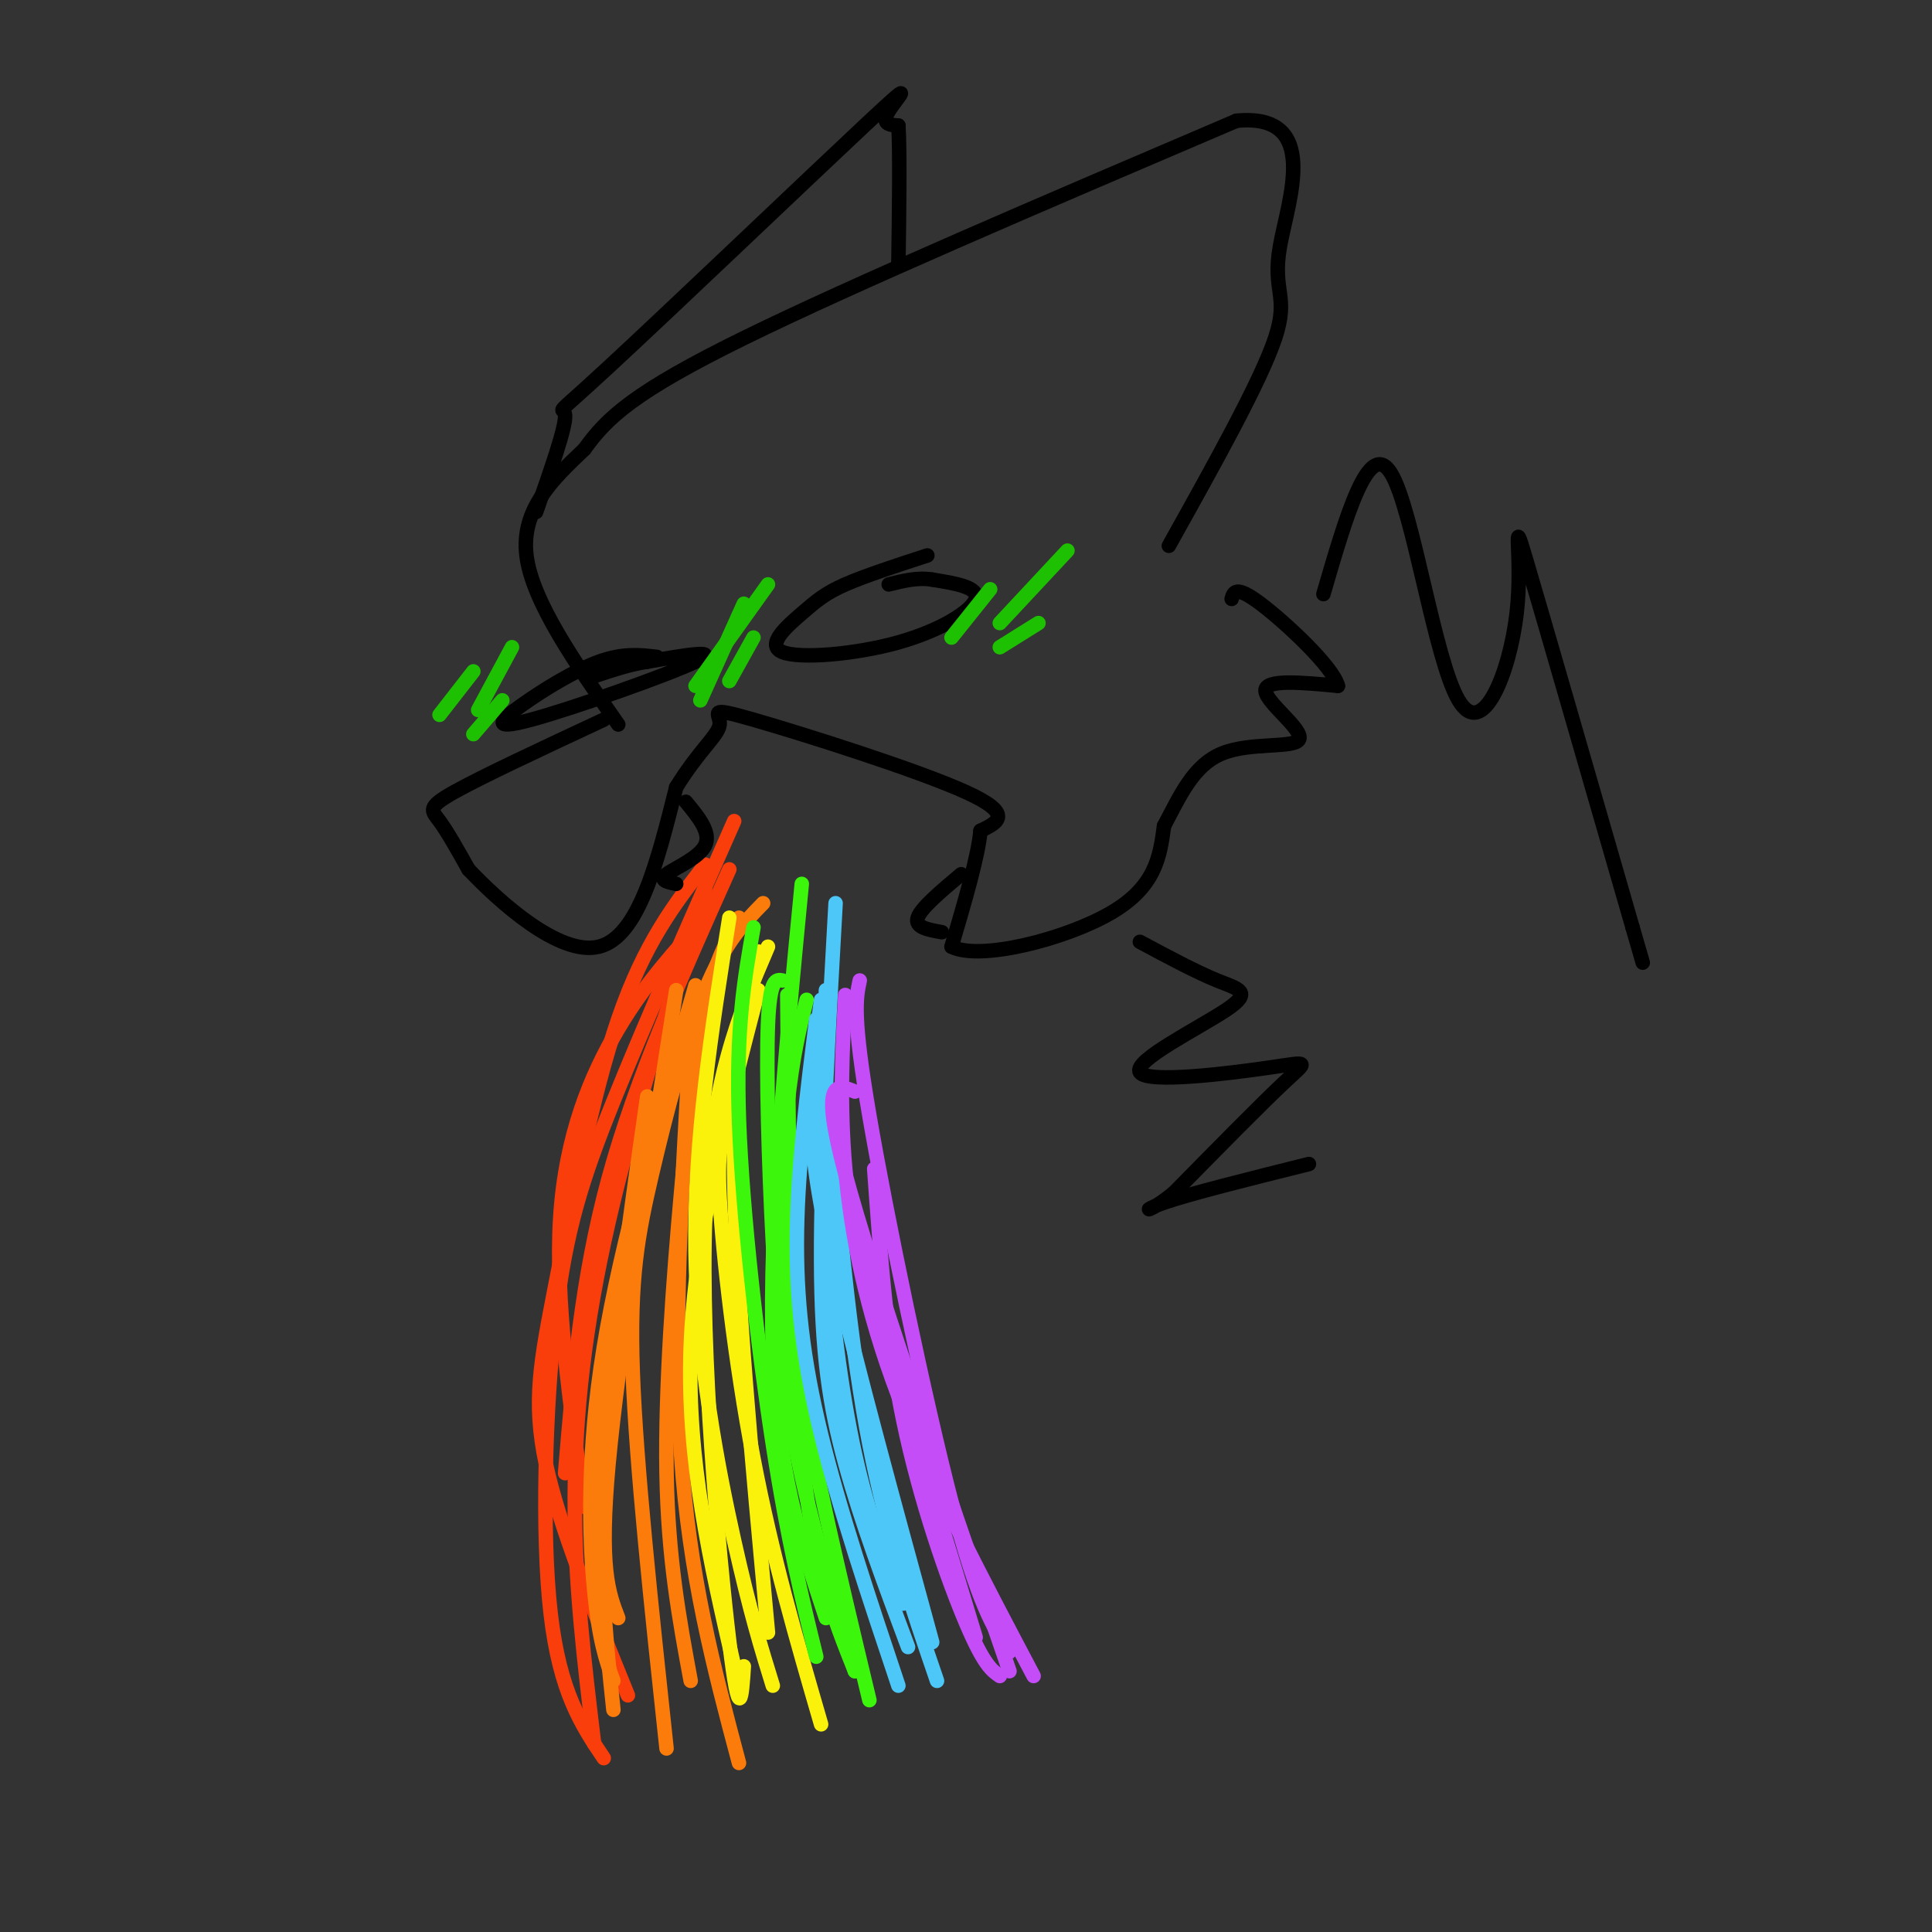 <svg viewBox='0 0 400 400' version='1.1' xmlns='http://www.w3.org/2000/svg' xmlns:xlink='http://www.w3.org/1999/xlink'><rect x="0" y="0" width="400" height="400" fill="#333333" stroke="none"/><g fill='none' stroke='rgb(0,0,0)' stroke-width='3' stroke-linecap='round' stroke-linejoin='round'><path d='M128,150c-8.917,-12.750 -17.833,-25.500 -19,-35c-1.167,-9.500 5.417,-15.750 12,-22'/><path d='M121,93c4.667,-6.533 10.333,-11.867 33,-23c22.667,-11.133 62.333,-28.067 102,-45'/><path d='M256,25c17.619,-1.702 10.667,16.542 9,26c-1.667,9.458 1.952,10.131 -1,19c-2.952,8.869 -12.476,25.935 -22,43'/><path d='M111,106c3.086,-8.807 6.172,-17.614 6,-20c-0.172,-2.386 -3.603,1.649 9,-10c12.603,-11.649 41.239,-38.982 53,-50c11.761,-11.018 6.646,-5.719 5,-3c-1.646,2.719 0.177,2.860 2,3'/><path d='M186,26c0.333,5.333 0.167,17.167 0,29'/><path d='M125,149c-12.622,5.889 -25.244,11.778 -31,15c-5.756,3.222 -4.644,3.778 -3,6c1.644,2.222 3.822,6.111 6,10'/><path d='M97,180c6.222,6.578 18.778,18.022 27,16c8.222,-2.022 12.111,-17.511 16,-33'/><path d='M140,163c4.781,-7.775 8.735,-10.713 9,-13c0.265,-2.287 -3.159,-3.923 7,-1c10.159,2.923 33.903,10.407 44,15c10.097,4.593 6.549,6.297 3,8'/><path d='M203,172c-0.500,5.333 -3.250,14.667 -6,24'/><path d='M197,196c5.911,2.978 23.689,-1.578 33,-7c9.311,-5.422 10.156,-11.711 11,-18'/><path d='M241,171c3.290,-6.156 6.016,-12.547 12,-15c5.984,-2.453 15.226,-0.968 16,-3c0.774,-2.032 -6.922,-7.581 -7,-10c-0.078,-2.419 7.461,-1.710 15,-1'/><path d='M277,142c-0.956,-3.889 -10.844,-13.111 -16,-17c-5.156,-3.889 -5.578,-2.444 -6,-1'/><path d='M192,115c-6.444,2.098 -12.888,4.196 -17,6c-4.112,1.804 -5.892,3.315 -9,6c-3.108,2.685 -7.544,6.544 -4,8c3.544,1.456 15.070,0.507 24,-2c8.930,-2.507 15.266,-6.574 16,-9c0.734,-2.426 -4.133,-3.213 -9,-4'/><path d='M193,120c-3.000,-0.500 -6.000,0.250 -9,1'/><path d='M136,136c-3.486,-0.410 -6.973,-0.820 -12,1c-5.027,1.820 -11.595,5.869 -16,9c-4.405,3.131 -6.648,5.343 2,3c8.648,-2.343 28.185,-9.241 34,-12c5.815,-2.759 -2.093,-1.380 -10,0'/><path d='M134,137c-3.500,0.500 -7.250,1.750 -11,3'/><path d='M236,195c5.787,3.101 11.574,6.202 16,8c4.426,1.798 7.493,2.294 2,6c-5.493,3.706 -19.544,10.622 -18,13c1.544,2.378 18.685,0.217 27,-1c8.315,-1.217 7.804,-1.491 3,3c-4.804,4.491 -13.902,13.745 -23,23'/><path d='M243,247c-5.356,4.378 -7.244,3.822 -2,2c5.244,-1.822 17.622,-4.911 30,-8'/><path d='M274,123c4.715,-16.225 9.429,-32.450 14,-25c4.571,7.450 8.998,38.574 14,47c5.002,8.426 10.577,-5.847 12,-18c1.423,-12.153 -1.308,-22.187 2,-11c3.308,11.187 12.654,43.593 22,76'/><path d='M338,192c3.667,12.667 1.833,6.333 0,0'/></g>
<g fill='none' stroke='rgb(249,61,11)' stroke-width='3' stroke-linecap='round' stroke-linejoin='round'><path d='M146,190c-6.156,6.711 -12.311,13.422 -18,23c-5.689,9.578 -10.911,22.022 -12,39c-1.089,16.978 1.956,38.489 5,60'/><path d='M152,170c-9.304,21.060 -18.607,42.119 -25,58c-6.393,15.881 -9.875,26.583 -12,45c-2.125,18.417 -2.893,44.548 -1,61c1.893,16.452 6.446,23.226 11,30'/><path d='M146,179c-6.298,8.119 -12.595,16.238 -18,32c-5.405,15.762 -9.917,39.167 -13,55c-3.083,15.833 -4.738,24.095 -2,37c2.738,12.905 9.869,30.452 17,48'/><path d='M123,361c-2.022,-16.733 -4.044,-33.467 -4,-51c0.044,-17.533 2.156,-35.867 7,-57c4.844,-21.133 12.422,-45.067 20,-69'/><path d='M117,305c1.667,-20.083 3.333,-40.167 9,-61c5.667,-20.833 15.333,-42.417 25,-64'/></g>
<g fill='none' stroke='rgb(251,123,11)' stroke-width='3' stroke-linecap='round' stroke-linejoin='round'><path d='M158,187c-3.988,4.065 -7.976,8.131 -12,18c-4.024,9.869 -8.083,25.542 -11,38c-2.917,12.458 -4.690,21.702 -4,41c0.690,19.298 3.845,48.649 7,78'/><path d='M127,354c-1.583,-14.917 -3.167,-29.833 -2,-51c1.167,-21.167 5.083,-48.583 9,-76'/><path d='M128,335c-2.000,-5.167 -4.000,-10.333 -2,-32c2.000,-21.667 8.000,-59.833 14,-98'/><path d='M127,348c-1.489,-4.133 -2.978,-8.267 -4,-19c-1.022,-10.733 -1.578,-28.067 2,-50c3.578,-21.933 11.289,-48.467 19,-75'/><path d='M153,190c-2.512,4.667 -5.024,9.333 -7,18c-1.976,8.667 -3.417,21.333 -5,39c-1.583,17.667 -3.310,40.333 -3,58c0.310,17.667 2.655,30.333 5,43'/><path d='M143,214c-1.833,30.917 -3.667,61.833 -2,87c1.667,25.167 6.833,44.583 12,64'/></g>
<g fill='none' stroke='rgb(251,242,11)' stroke-width='3' stroke-linecap='round' stroke-linejoin='round'><path d='M160,349c-2.333,-7.533 -4.667,-15.067 -8,-30c-3.333,-14.933 -7.667,-37.267 -8,-60c-0.333,-22.733 3.333,-45.867 7,-69'/><path d='M152,345c-4.917,-21.333 -9.833,-42.667 -9,-66c0.833,-23.333 7.417,-48.667 14,-74'/><path d='M154,345c-0.422,6.422 -0.844,12.844 -3,-5c-2.156,-17.844 -6.044,-59.956 -5,-88c1.044,-28.044 7.022,-42.022 13,-56'/><path d='M157,197c-2.667,11.250 -5.333,22.500 -5,46c0.333,23.500 3.667,59.250 7,95'/><path d='M151,235c-1.311,0.711 -2.622,1.422 -2,13c0.622,11.578 3.178,34.022 7,54c3.822,19.978 8.911,37.489 14,55'/></g>
<g fill='none' stroke='rgb(60,246,12)' stroke-width='3' stroke-linecap='round' stroke-linejoin='round'><path d='M169,343c-2.956,-12.022 -5.911,-24.044 -9,-44c-3.089,-19.956 -6.311,-47.844 -7,-67c-0.689,-19.156 1.156,-29.578 3,-40'/><path d='M171,335c-5.083,-15.333 -10.167,-30.667 -11,-56c-0.833,-25.333 2.583,-60.667 6,-96'/><path d='M162,203c-1.304,-0.244 -2.607,-0.488 -3,9c-0.393,9.488 0.125,28.708 1,45c0.875,16.292 2.107,29.655 5,44c2.893,14.345 7.446,29.673 12,45'/><path d='M163,206c0.333,35.833 0.667,71.667 3,95c2.333,23.333 6.667,34.167 11,45'/><path d='M180,352c-6.556,-27.356 -13.111,-54.711 -16,-76c-2.889,-21.289 -2.111,-36.511 -1,-47c1.111,-10.489 2.556,-16.244 4,-22'/></g>
<g fill='none' stroke='rgb(77,198,248)' stroke-width='3' stroke-linecap='round' stroke-linejoin='round'><path d='M187,332c-3.556,-8.956 -7.111,-17.911 -10,-31c-2.889,-13.089 -5.111,-30.311 -6,-47c-0.889,-16.689 -0.444,-32.844 0,-49'/><path d='M169,211c-1.889,15.067 -3.778,30.133 -4,44c-0.222,13.867 1.222,26.533 5,42c3.778,15.467 9.889,33.733 16,52'/><path d='M188,341c-4.867,-13.022 -9.733,-26.044 -13,-38c-3.267,-11.956 -4.933,-22.844 -5,-42c-0.067,-19.156 1.467,-46.578 3,-74'/><path d='M170,207c-0.956,7.089 -1.911,14.178 -2,22c-0.089,7.822 0.689,16.378 5,35c4.311,18.622 12.156,47.311 20,76'/><path d='M172,235c2.167,22.583 4.333,45.167 8,64c3.667,18.833 8.833,33.917 14,49'/></g>
<g fill='none' stroke='rgb(196,77,248)' stroke-width='3' stroke-linecap='round' stroke-linejoin='round'><path d='M175,206c-0.600,11.267 -1.200,22.533 0,36c1.200,13.467 4.200,29.133 11,47c6.800,17.867 17.400,37.933 28,58'/><path d='M177,226c-3.667,-1.500 -7.333,-3.000 -2,17c5.333,20.000 19.667,61.500 34,103'/><path d='M178,203c-0.778,3.622 -1.556,7.244 2,28c3.556,20.756 11.444,58.644 17,80c5.556,21.356 8.778,26.178 12,31'/><path d='M178,260c0.000,0.000 24.000,79.000 24,79'/><path d='M207,347c-1.644,-1.133 -3.289,-2.267 -7,-11c-3.711,-8.733 -9.489,-25.067 -13,-42c-3.511,-16.933 -4.756,-34.467 -6,-52'/></g>
<g fill='none' stroke='rgb(0,0,0)' stroke-width='3' stroke-linecap='round' stroke-linejoin='round'><path d='M140,183c-1.822,-0.378 -3.644,-0.756 -2,-2c1.644,-1.244 6.756,-3.356 8,-6c1.244,-2.644 -1.378,-5.822 -4,-9'/><path d='M199,181c-4.167,3.500 -8.333,7.000 -9,9c-0.667,2.000 2.167,2.500 5,3'/></g>
<g fill='none' stroke='rgb(30,193,1)' stroke-width='3' stroke-linecap='round' stroke-linejoin='round'><path d='M145,145c0.000,0.000 9.000,-20.000 9,-20'/><path d='M144,142c0.000,0.000 15.000,-21.000 15,-21'/><path d='M151,141c0.000,0.000 5.000,-9.000 5,-9'/><path d='M197,132c0.000,0.000 8.000,-10.000 8,-10'/><path d='M207,129c0.000,0.000 14.000,-15.000 14,-15'/><path d='M207,134c0.000,0.000 8.000,-5.000 8,-5'/><path d='M99,147c0.000,0.000 7.000,-13.000 7,-13'/><path d='M98,152c0.000,0.000 6.000,-7.000 6,-7'/><path d='M91,148c0.000,0.000 7.000,-9.000 7,-9'/></g>
</svg>